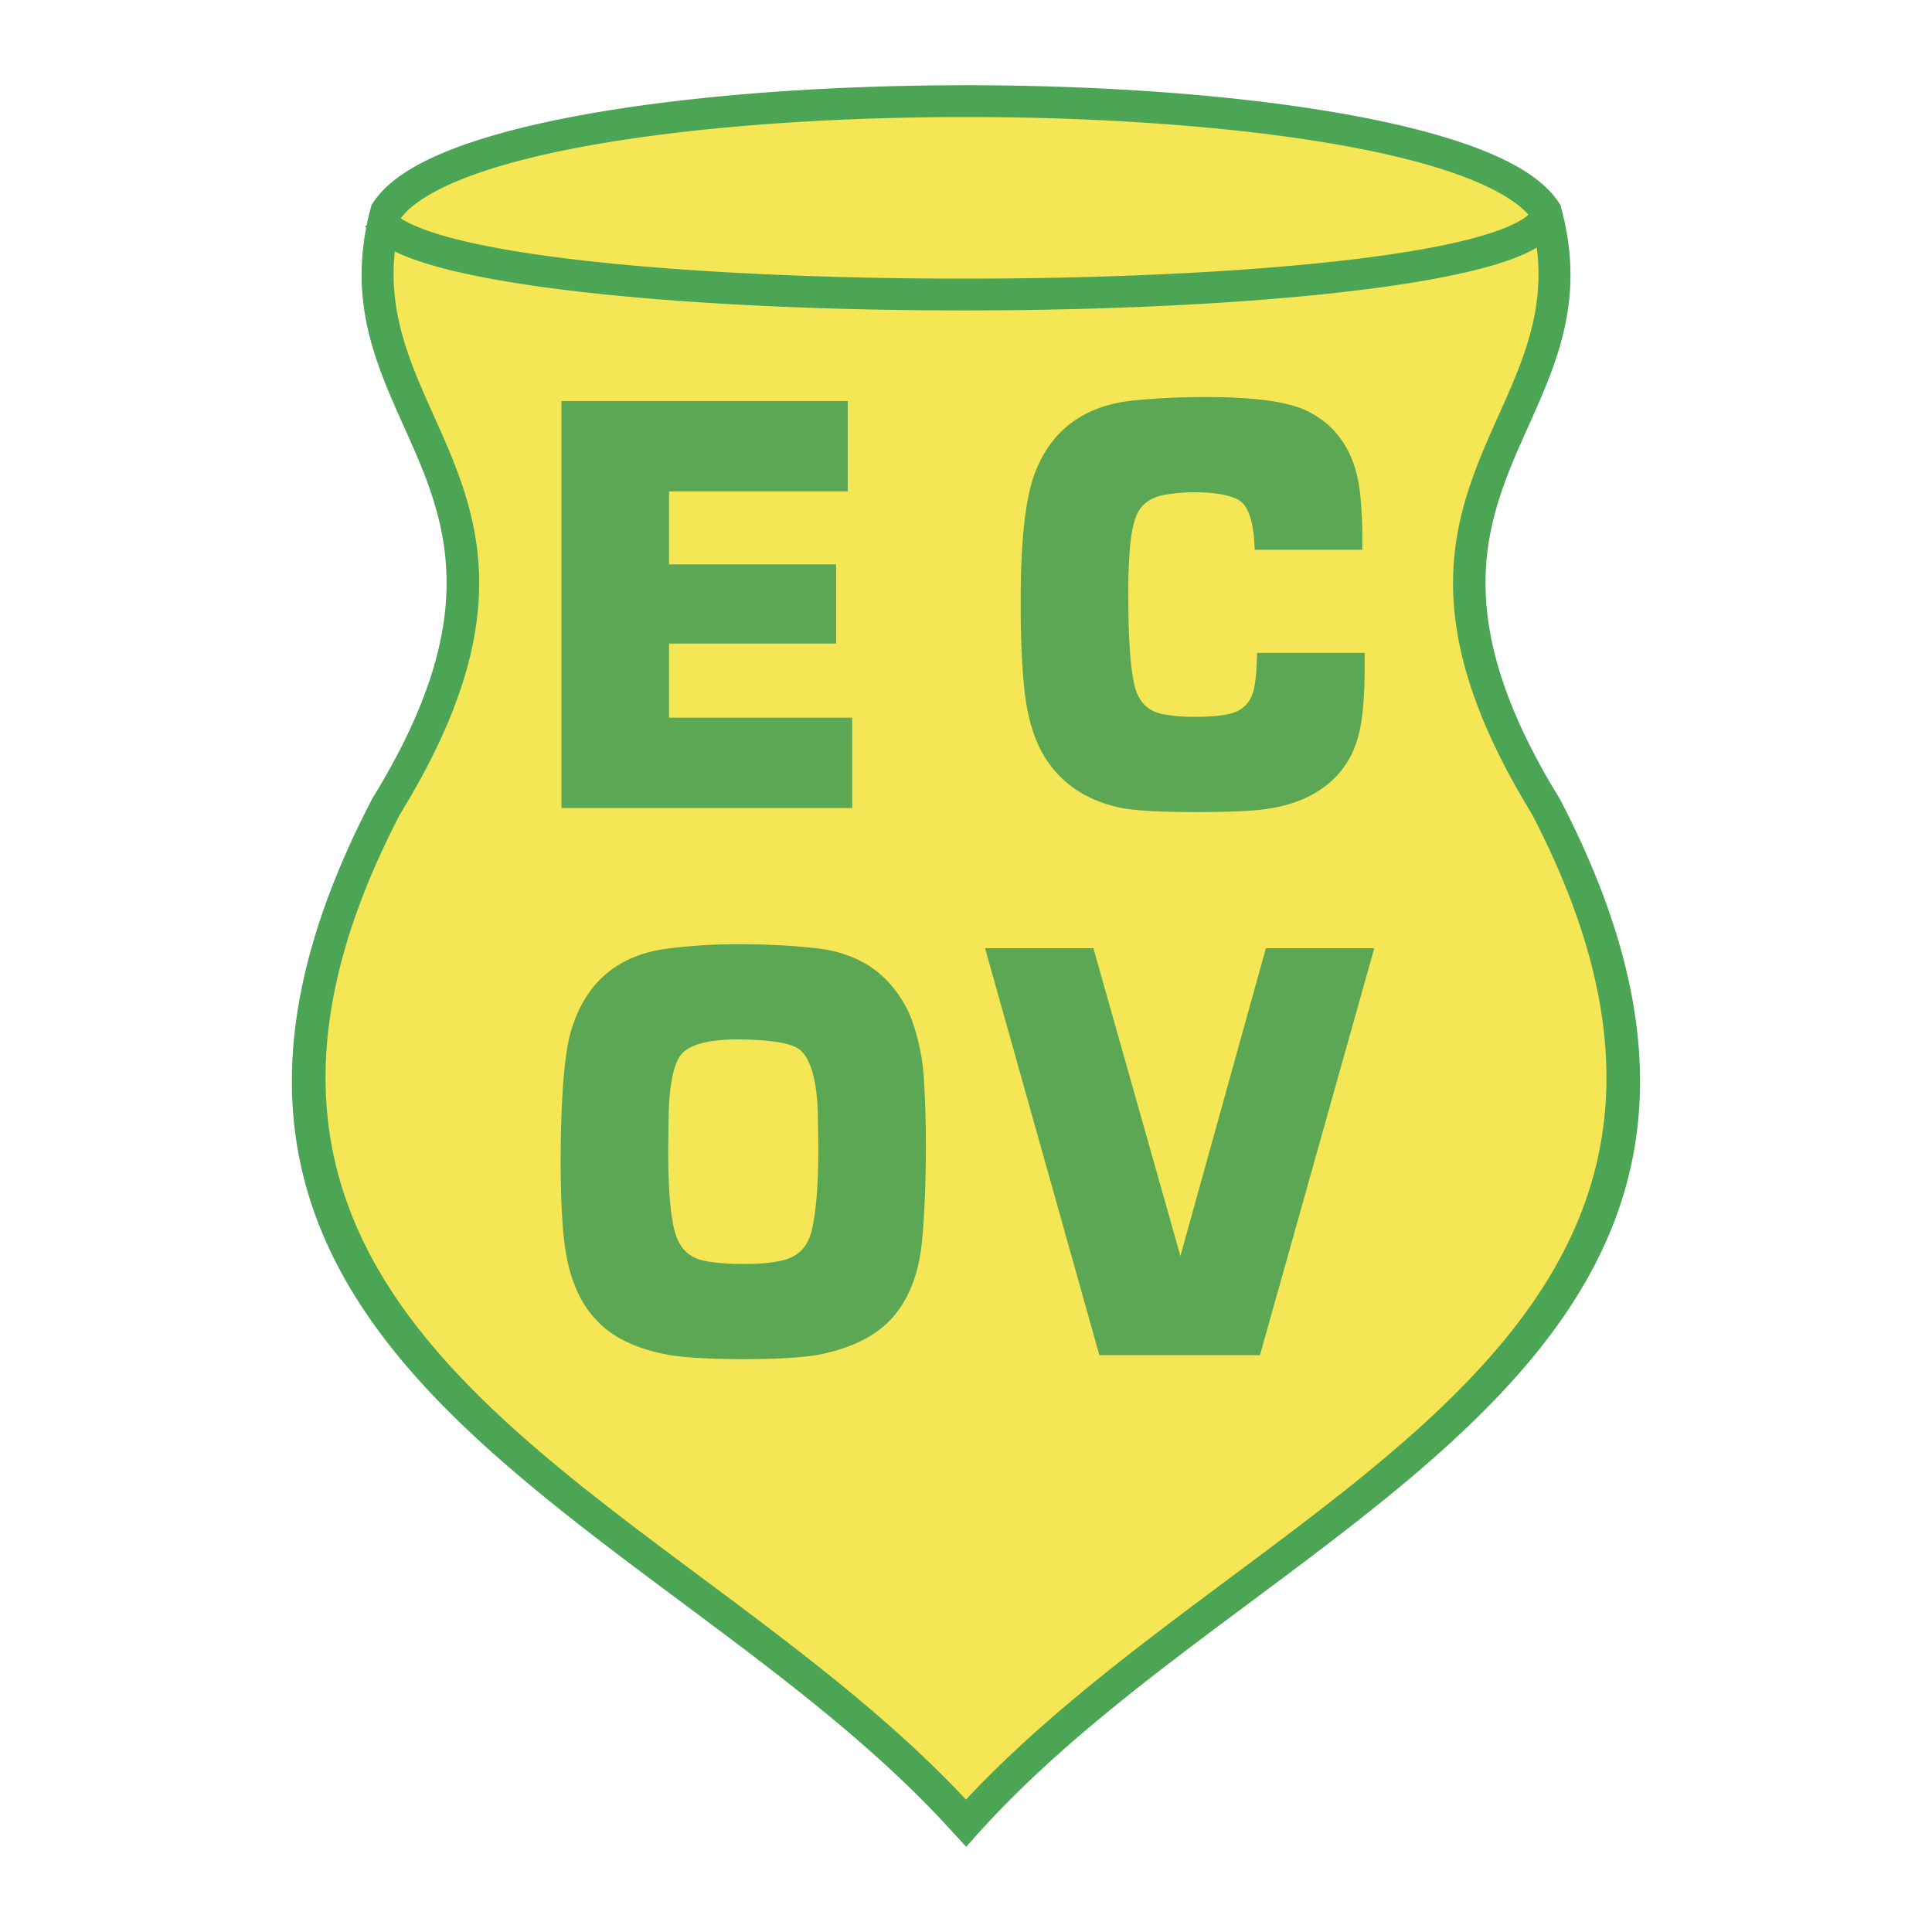 <svg xmlns="http://www.w3.org/2000/svg" width="2500" height="2500" viewBox="0 0 192.756 192.756"><path fill-rule="evenodd" clip-rule="evenodd" fill="#fff" d="M0 0h192.756v192.756H0V0z"/><path d="M38.537 21.097c9.534-14.676 106.146-14.676 115.682 0 5.775 21.31-19.748 27.191 0 59.342 28.604 54.877-29.238 69.553-57.841 101.457-28.603-31.904-86.444-46.58-57.841-101.457 19.781-32.151-5.743-38.032 0-59.342z" fill-rule="evenodd" clip-rule="evenodd" fill="#f4e654"/><path d="M56.017 40.013h28.564v9.016H66.748v7.283h16.668v7.894H66.748v7.397h18.275v9.016H56.017V40.013zm69.171 14.837l-.082-1.278c-.207-2.079-.758-3.336-1.656-3.762-.965-.461-2.365-.696-4.172-.696-1.068 0-2.074.085-3.006.242-1.469.248-2.441.958-2.904 2.108-.344.852-.572 2.107-.676 3.762a57.139 57.139 0 0 0-.123 4.479c.014 4.231.234 7.17.654 8.81.422 1.647 1.469 2.577 3.125 2.79.883.156 1.869.227 2.957.213 1.602 0 2.814-.127 3.629-.369 1.24-.369 1.986-1.264 2.227-2.669.098-.583.172-1.235.207-1.946l.055-1.391h10.73v1.633c-.014 2.932-.221 5.112-.6 6.531-.566 2.244-1.758 4.011-3.551 5.289-1.572 1.136-3.559 1.86-5.959 2.158-1.344.171-3.477.263-6.379.263-3.938.014-6.648-.142-8.109-.476-2.939-.674-5.215-2.102-6.82-4.267-1.395-1.867-2.256-4.479-2.566-7.816-.234-2.47-.346-5.267-.33-8.376-.016-6.063.455-10.372 1.42-12.913 1.654-4.288 4.916-6.694 9.771-7.206a69.941 69.941 0 0 1 7.131-.348c4.924-.014 8.344.454 10.262 1.392 3.158 1.548 4.938 4.416 5.311 8.59.104 1.171.172 2.378.186 3.6v1.653h-10.732zM55.938 115.949c.014-6.645.386-11.096 1.11-13.338 1.483-4.693 4.682-7.356 9.593-7.973a55.174 55.174 0 0 1 6.993-.433c3.007 0 5.689.149 8.034.433 1.642.191 3.131.66 4.462 1.384 1.172.64 2.2 1.519 3.083 2.642.814 1.029 1.421 2.115 1.813 3.25.635 1.846 1.021 3.707 1.139 5.553.138 2.129.213 4.484.213 7.041-.014 3.643-.145 6.674-.365 9.072-.311 3.57-1.414 6.312-3.29 8.215-1.559 1.596-3.862 2.711-6.896 3.336-1.503.299-4.062.461-7.668.477-3.572-.016-6.144-.178-7.703-.477-3.055-.604-5.352-1.719-6.869-3.336-1.71-1.74-2.793-4.246-3.234-7.498-.263-1.846-.401-4.635-.415-8.348zm10.731-1.42c-.014 3.934.207 6.736.669 8.406.428 1.533 1.345 2.469 2.724 2.803.966.242 2.331.369 4.096.369 1.725 0 3.083-.135 4.062-.396 1.421-.369 2.331-1.307 2.724-2.797.469-1.797.703-4.602.703-8.406l-.055-3.6c-.117-3.123-.689-5.168-1.71-6.104-.745-.697-2.793-1.066-6.145-1.102-2.883-.014-4.779.455-5.676 1.393-.772.816-1.228 2.762-1.345 5.812l-.047 3.622zm42.417-19.926l8.684 30.71 8.529-30.71h10.812l-11.406 40.606h-16.02L98.279 94.603h10.807z" fill-rule="evenodd" clip-rule="evenodd" fill="#5ba753"/><path d="M39.992 21.794c.225.144.492.293.799.446 7.483 3.727 31.629 5.58 55.727 5.56 24.085-.02 47.957-1.906 54.908-5.657.477-.257.832-.498 1.059-.722-.469-.54-1.107-1.068-1.9-1.583-8.377-5.441-31.248-8.162-54.207-8.162-22.958 0-45.83 2.721-54.205 8.162-.957.622-1.69 1.263-2.171 1.92a.483.483 0 0 0-.01.036zm113.334 2.909c-.129.077-.264.153-.4.227-7.428 4.007-31.896 6.021-56.408 6.042-24.487.021-49.185-1.942-57.127-5.889-.668 6.235 1.545 11.169 3.823 16.243 4.37 9.736 8.954 19.951-3.292 39.889-20.17 38.747 4.315 56.989 29.935 76.075 9.357 6.971 18.86 14.051 26.521 22.256 7.662-8.205 17.166-15.285 26.521-22.256 25.629-19.092 50.123-37.34 29.916-76.113-12.191-19.903-7.617-30.11-3.256-39.834 2.324-5.183 4.578-10.218 3.767-16.64zM36.529 22.76a4.458 4.458 0 0 1-.108-.186l.162-.088a28.3 28.3 0 0 1 .424-1.799l.063-.235.141-.217c.722-1.11 1.817-2.126 3.239-3.05 8.909-5.788 32.462-8.682 55.927-8.682 23.466 0 47.019 2.894 55.927 8.682 1.422.924 2.518 1.939 3.24 3.05l.141.216.062.236c2.463 9.084-.371 15.404-3.303 21.942-4.033 8.995-8.27 18.438 3.123 36.985l.057.093c21.453 41.161-4.102 60.2-30.842 80.122-9.688 7.215-19.535 14.551-27.223 23.125l-1.162 1.297-1.186-1.283-.001-.002-.019-.012c-7.687-8.574-17.534-15.91-27.221-23.125-26.74-19.922-52.296-38.961-30.842-80.122l.055-.099c11.417-18.556 7.179-27.997 3.14-36.995-2.699-6.021-5.32-11.861-3.794-19.853z" fill="#4ba555"/></svg>